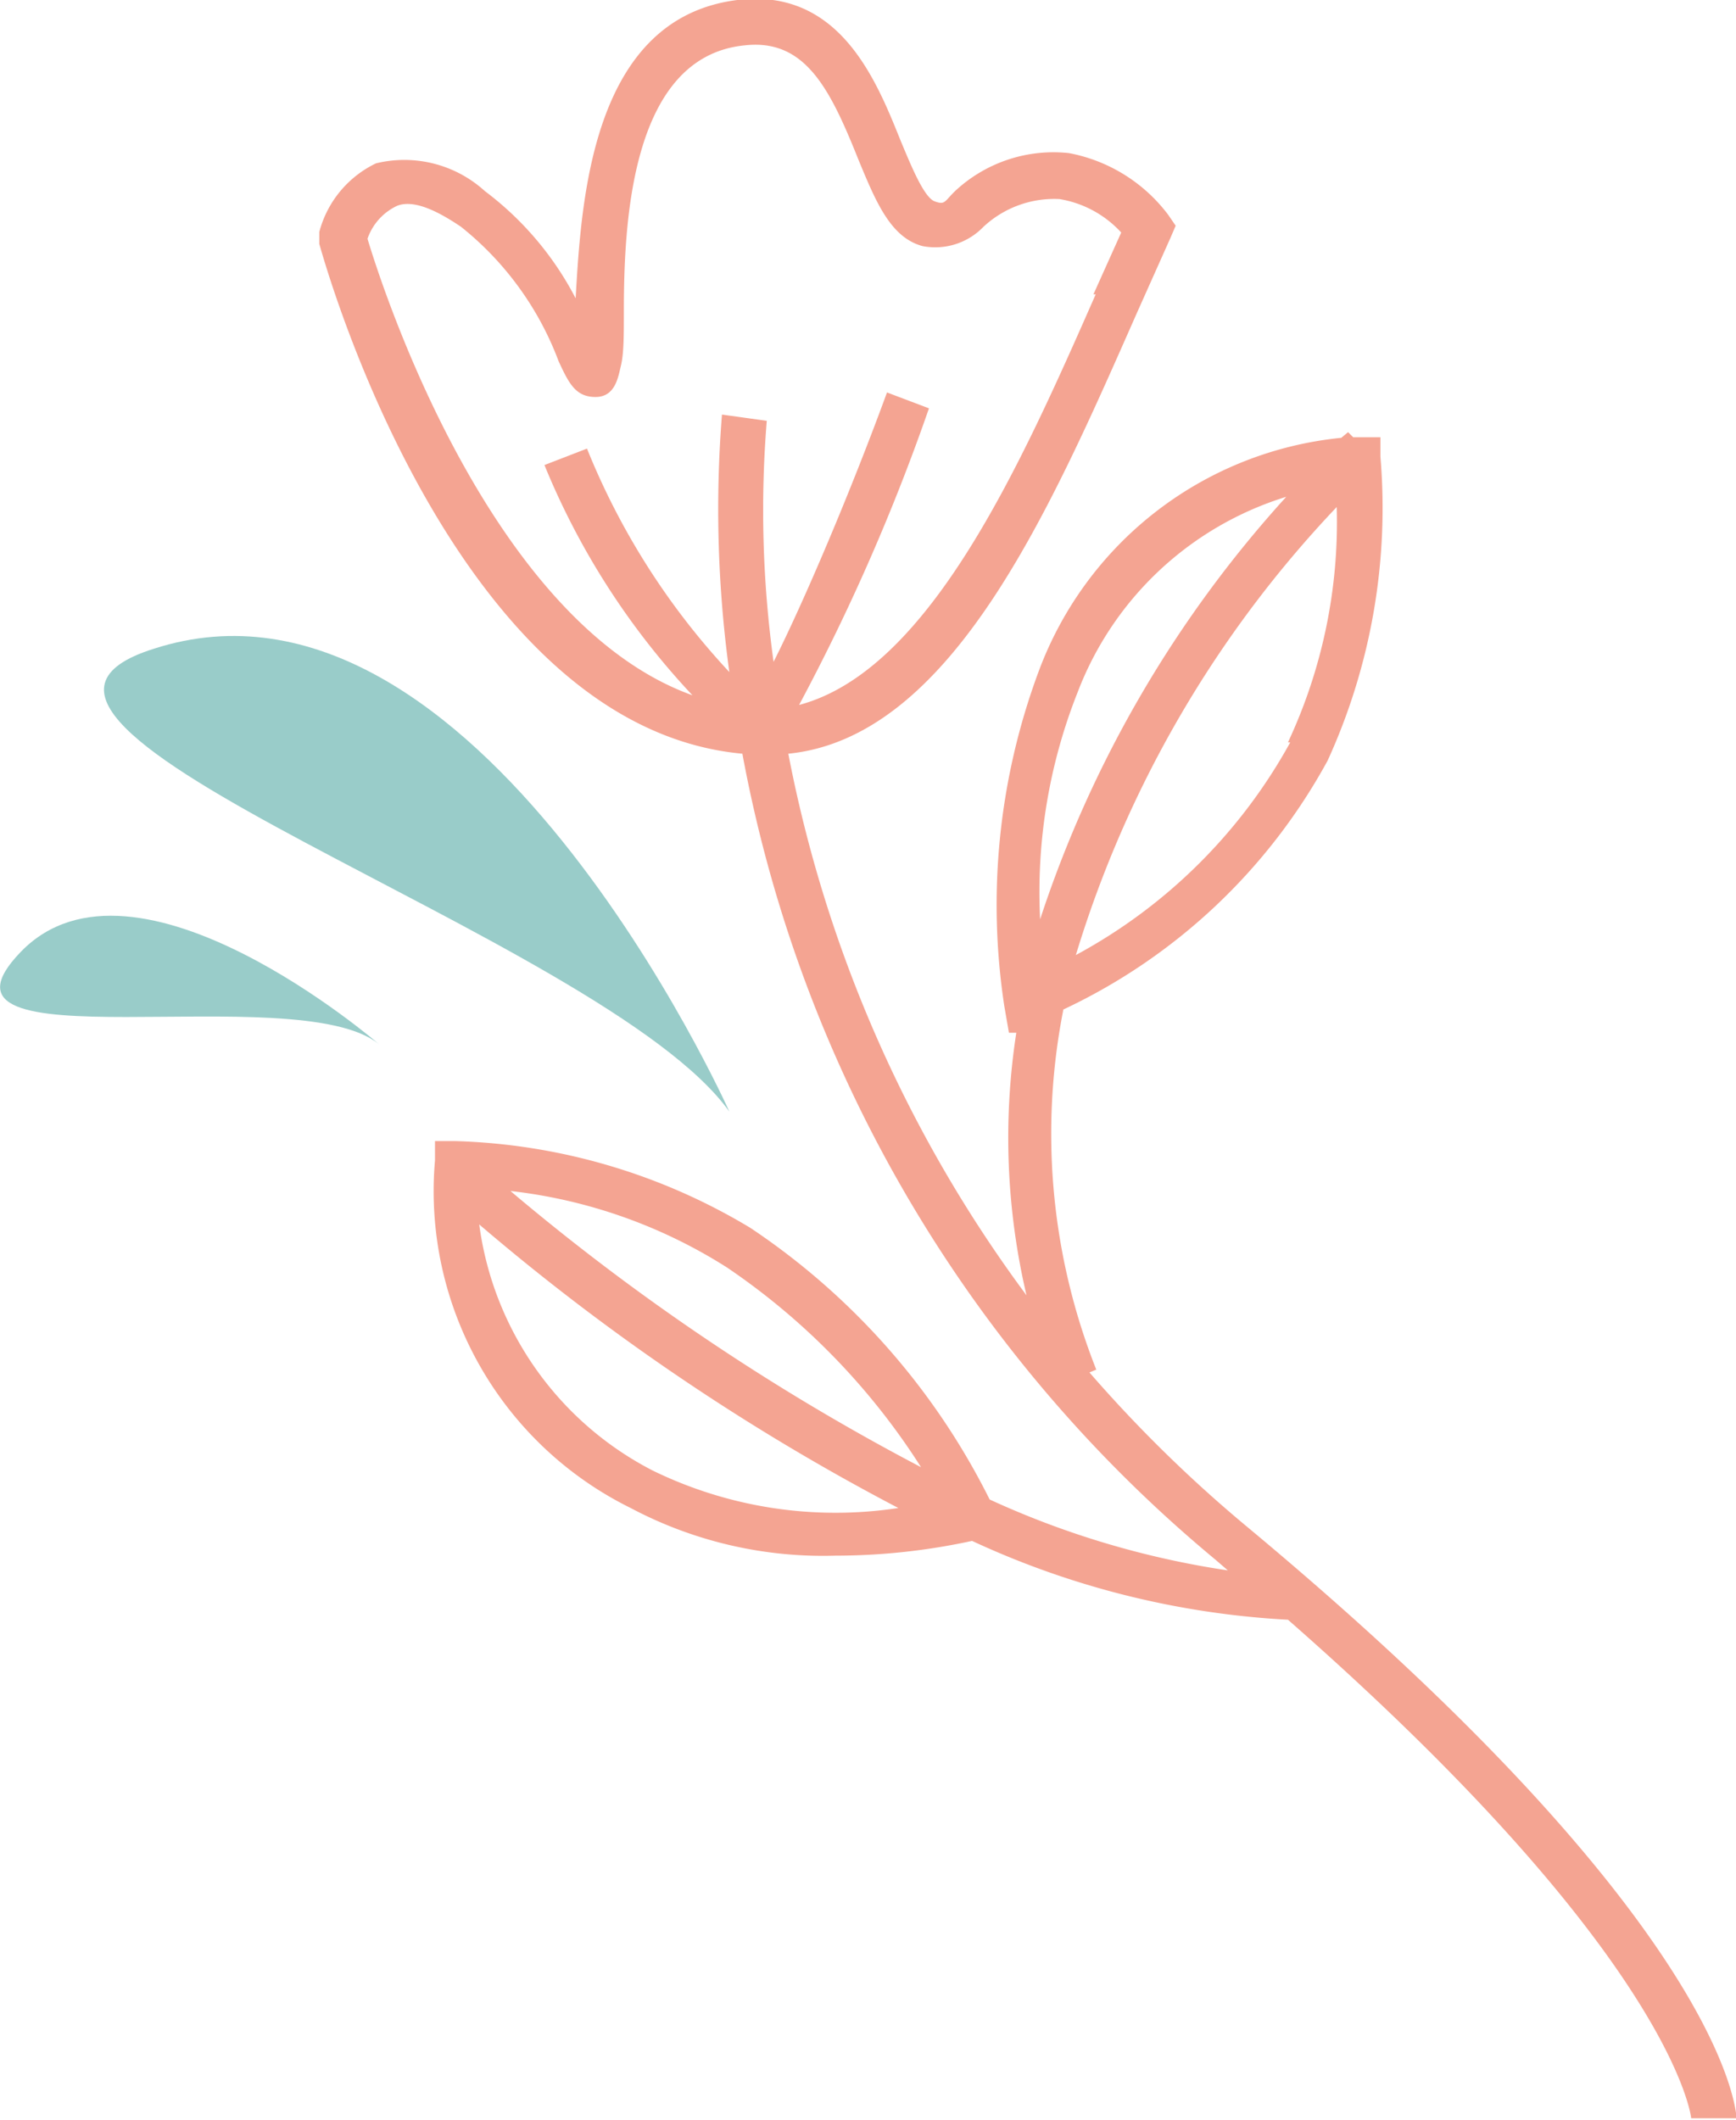<?xml version="1.0" encoding="UTF-8"?>
<svg xmlns="http://www.w3.org/2000/svg" viewBox="0 0 30.61 37.38">
  <defs>
    <style>.cls-1{fill:#f4a492;}.cls-2{fill:#99ccc9;}</style>
  </defs>
  <title>Asset 1yeplogo</title>
  <g id="Layer_2" data-name="Layer 2">
    <g id="Layer_1-2" data-name="Layer 1">
      <path class="cls-1" d="M13.09,13.29C8,12.82,5.73,4.65,5.63,4.3l0-.11,0-.1a1.87,1.87,0,0,1,1-1.21,2.11,2.11,0,0,1,1.92.49,5.57,5.57,0,0,1,1.6,1.89C10.25,3.51,10.44.32,13,0c1.8-.22,2.45,1.41,2.88,2.48.18.43.41,1,.6,1.07s.17,0,.37-.19a2.54,2.54,0,0,1,2-.66A2.85,2.85,0,0,1,20.6,3.79l.13.19-.09.21-.59,1.32C18.51,9,16.78,13,13.9,13.29a23.44,23.44,0,0,0,4.2,9.55,12.15,12.15,0,0,1-.18-4.63l-.13,0-.08-.46a11.81,11.81,0,0,1,.6-5.9,6.36,6.36,0,0,1,5.34-4.13l.12-.1.09.09H24l.34,0,0,.34a10.72,10.72,0,0,1-.93,5.36,10.28,10.28,0,0,1-4.66,4.39,11.29,11.29,0,0,0,.58,6.35l-.12.05A24,24,0,0,0,22,26.93c8.41,7,8.61,10.28,8.62,10.42l-.8,0s-.27-2.79-7.11-8.79a15.13,15.13,0,0,1-5.57-1.39,11.36,11.36,0,0,1-2.41.26,7.24,7.24,0,0,1-3.61-.84,6.23,6.23,0,0,1-3.45-6.13l0-.34h.35a10.67,10.67,0,0,1,5.21,1.53,12.41,12.41,0,0,1,4.22,4.79,15.5,15.5,0,0,0,4.2,1.25l-.22-.19A24.17,24.17,0,0,1,13.09,13.29ZM19,12.21a9.55,9.55,0,0,0-.66,4,20.63,20.63,0,0,1,4.34-7.45A5.75,5.75,0,0,0,19,12.21Zm3.71.88a9.17,9.17,0,0,0,.86-4.15,19.82,19.82,0,0,0-4.6,7.9A9.41,9.41,0,0,0,22.75,13.09Zm-3.43-7.9.49-1.09a1.89,1.89,0,0,0-1.09-.59A1.83,1.83,0,0,0,17.34,4a1.18,1.18,0,0,1-1.07.34c-.57-.15-.83-.79-1.14-1.54-.5-1.25-.94-2.12-2-2C11.1,1,11,4,11,5.52c0,.39,0,.71-.05.92S10.85,7,10.5,7s-.47-.24-.65-.63A5.5,5.5,0,0,0,8.13,4C7.79,3.77,7.32,3.5,7,3.63a1,1,0,0,0-.52.58c.27.9,2.17,6.77,5.73,8.05A13.23,13.23,0,0,1,9.6,8.2l.75-.29a12.75,12.75,0,0,0,2.51,3.94,21.11,21.11,0,0,1-.13-4.54l.79.11a19.54,19.54,0,0,0,.12,4.25c.53-1.05,1.36-3,2-4.75l.74.28a36.29,36.29,0,0,1-2.29,5.23C16.39,11.82,18,8.19,19.32,5.19ZM11.51,25.93a7.35,7.35,0,0,0,4.33.66,39.61,39.61,0,0,1-7.39-5A5.73,5.73,0,0,0,11.51,25.93Zm1.31-3.58A9,9,0,0,0,9,21a39.9,39.9,0,0,0,7.24,4.87A12.07,12.07,0,0,0,12.82,22.35Z"></path>
      <path class="cls-2" d="M6.68,18.41S2.39,14.7.37,16.78,5.23,17.23,6.68,18.41Z"></path>
      <path class="cls-2" d="M12.86,19.6s-4.47-10-10.15-8.16C-1.49,12.76,10.65,16.51,12.86,19.6Z"></path>
    </g>
  </g>
</svg>
